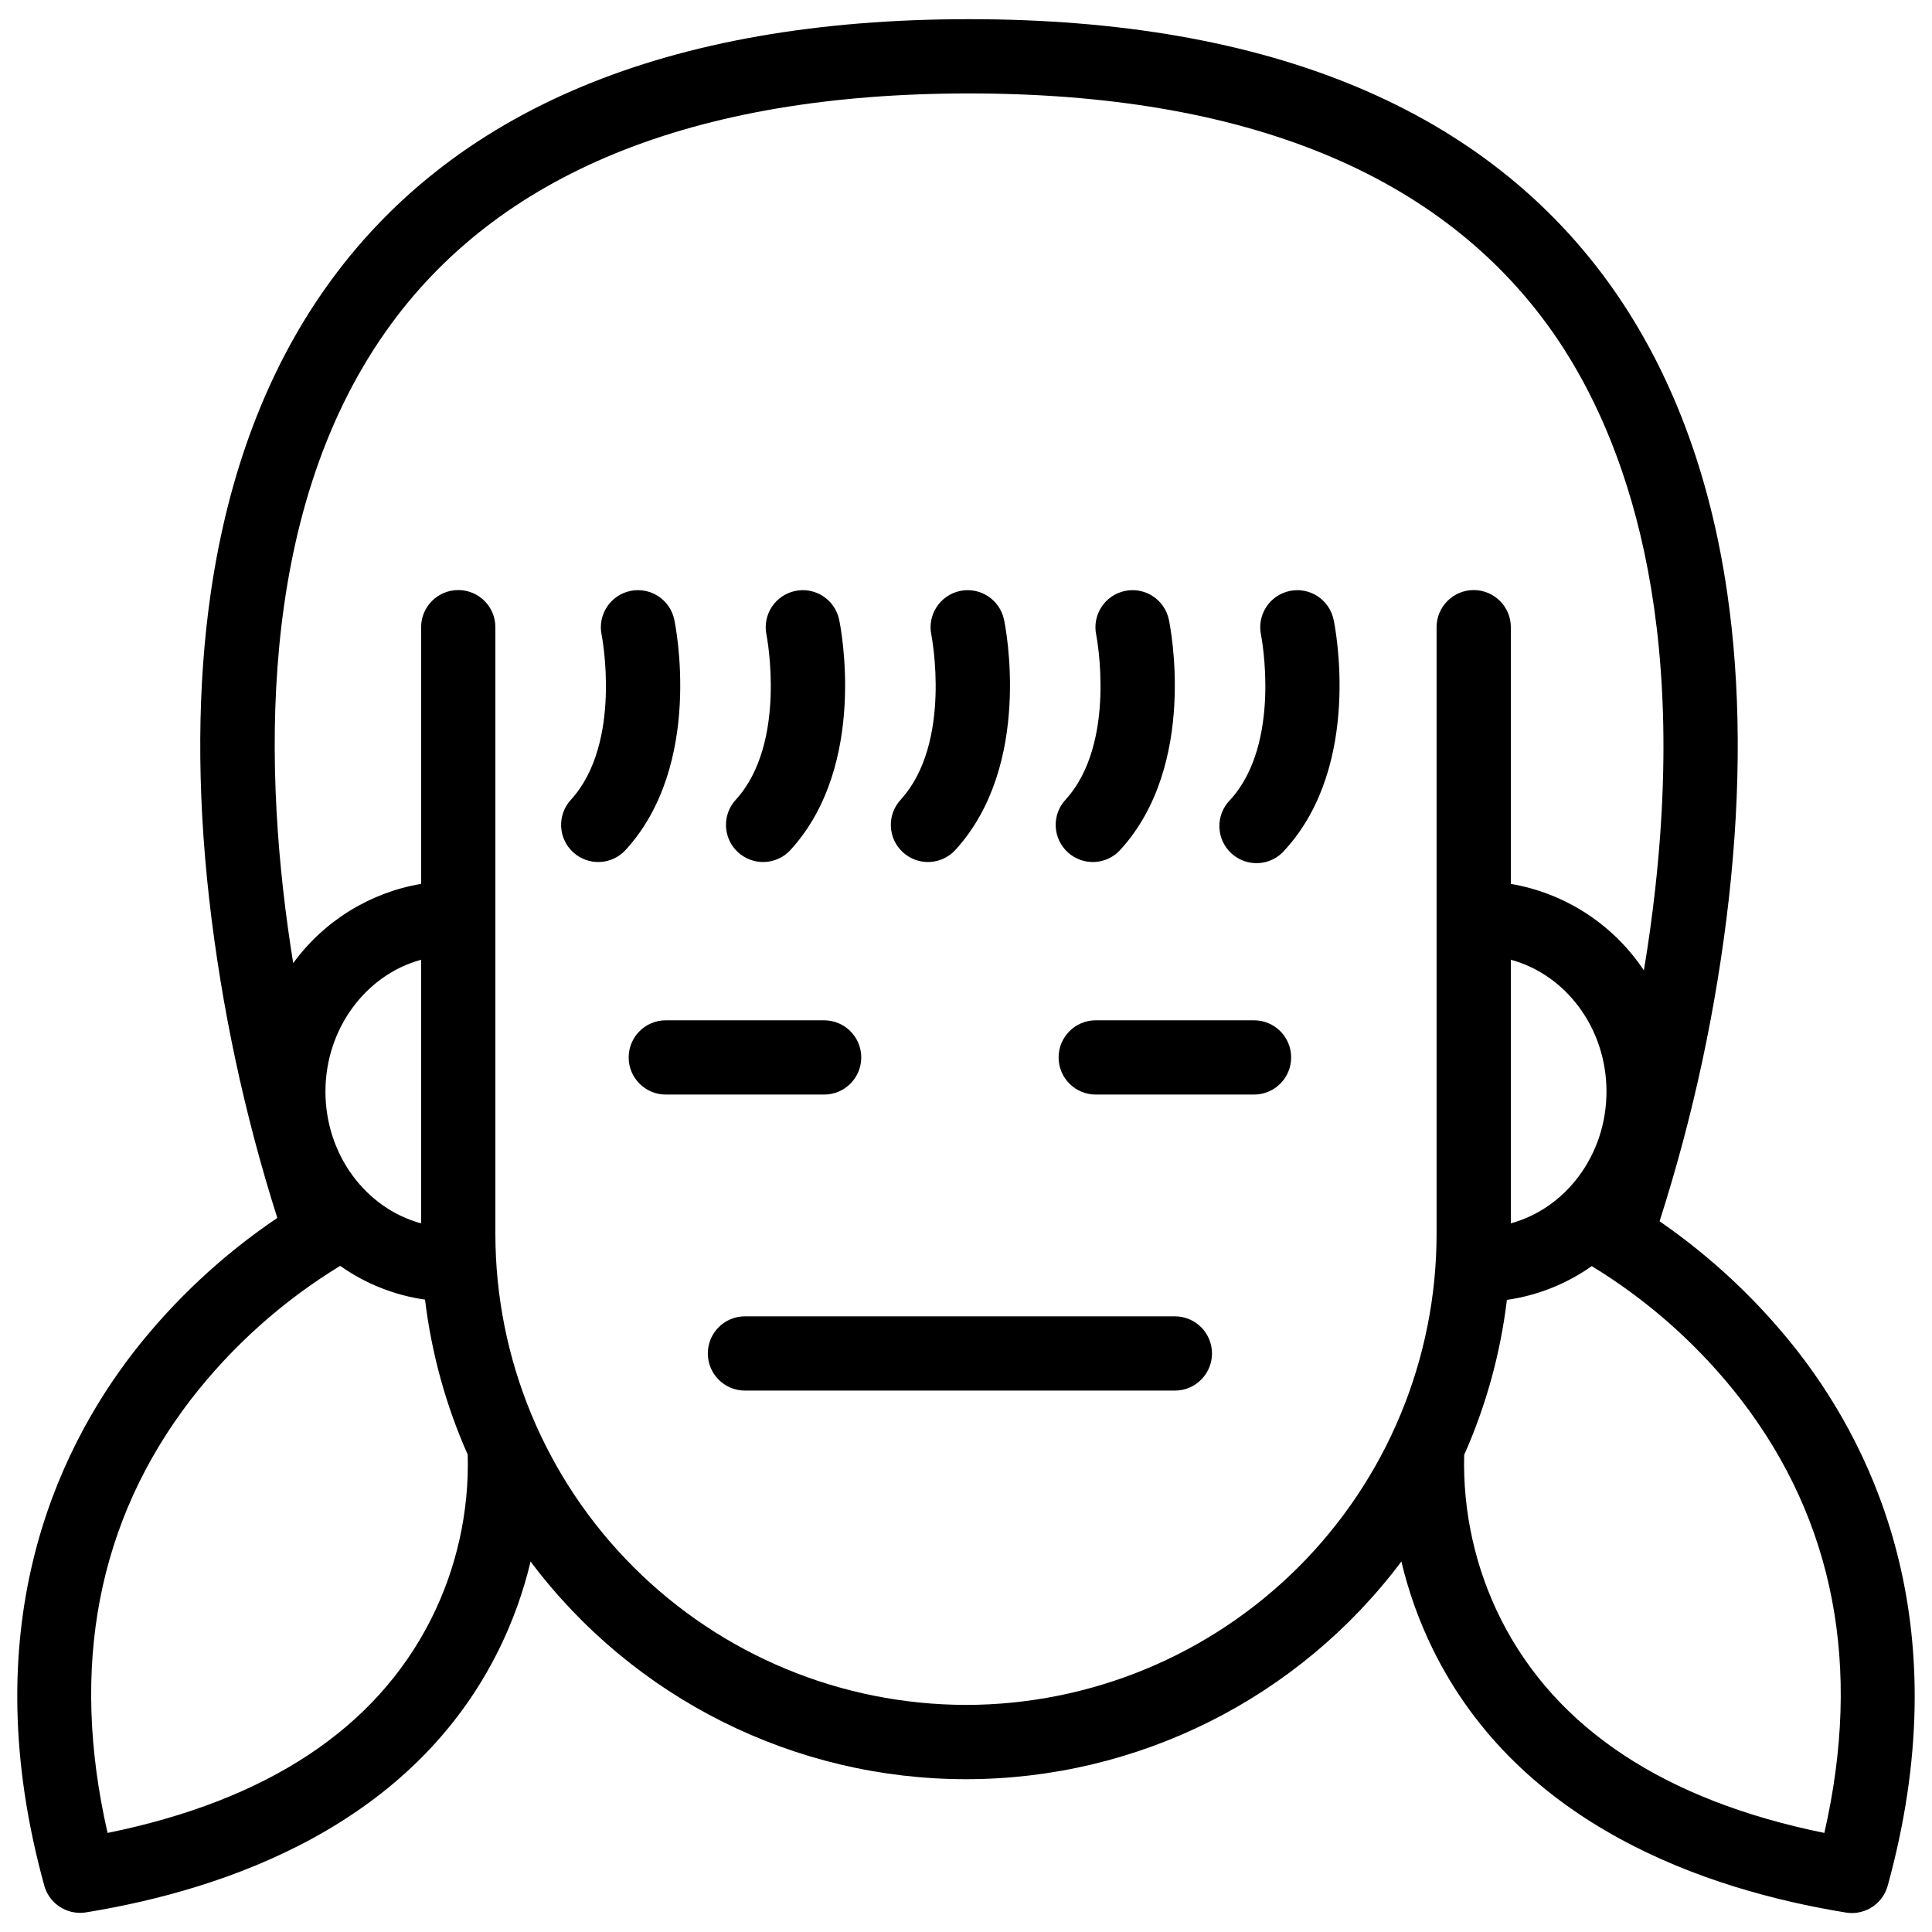 <?xml version="1.0" encoding="UTF-8"?>
<!-- Uploaded to: ICON Repo, www.iconrepo.com, Generator: ICON Repo Mixer Tools -->
<svg width="800px" height="800px" version="1.1" viewBox="144 144 512 512" xmlns="http://www.w3.org/2000/svg">
 <defs>
  <clipPath id="a">
   <path d="m148.09 149h503.81v502h-503.81z"/>
  </clipPath>
 </defs>
 <path d="m485.79 300.61c-5.316 1.117-8.723 6.336-7.606 11.652 0.07 0.285 5.559 28.613-8.109 43.641-1.922 1.898-2.981 4.504-2.926 7.207 0.055 2.699 1.219 5.262 3.223 7.078 2 1.82 4.66 2.734 7.352 2.531 2.695-0.203 5.191-1.504 6.894-3.602 20.574-22.633 13.137-59.375 12.793-60.93-1.133-5.293-6.324-8.676-11.621-7.578z"/>
 <path d="m442.11 300.61c-5.316 1.125-8.715 6.336-7.598 11.652 0.059 0.285 5.551 28.613-8.109 43.641-1.793 1.926-2.738 4.488-2.629 7.113 0.109 2.629 1.27 5.106 3.215 6.871 1.945 1.77 4.519 2.688 7.144 2.547 2.629-0.145 5.09-1.328 6.832-3.297 20.574-22.633 13.125-59.375 12.793-60.93-1.121-5.312-6.336-8.715-11.648-7.598z"/>
 <path d="m398.43 300.61c-5.32 1.117-8.723 6.336-7.609 11.652 0.059 0.285 5.559 28.613-8.109 43.641h0.004c-1.793 1.926-2.742 4.488-2.629 7.113 0.109 2.629 1.266 5.106 3.211 6.871 1.949 1.77 4.519 2.688 7.148 2.547 2.625-0.145 5.086-1.328 6.832-3.297 20.574-22.633 13.137-59.375 12.793-60.93-1.125-5.309-6.332-8.707-11.641-7.598z"/>
 <path d="m354.73 300.61c-5.312 1.125-8.711 6.336-7.598 11.652 0.059 0.285 5.551 28.613-8.109 43.641h0.004c-1.793 1.926-2.742 4.488-2.629 7.113 0.109 2.629 1.266 5.106 3.211 6.871 1.945 1.77 4.519 2.688 7.148 2.547 2.625-0.145 5.086-1.328 6.832-3.297 20.574-22.633 13.125-59.375 12.793-60.93-1.125-5.312-6.34-8.715-11.652-7.598z"/>
 <path d="m311.05 300.61c-5.316 1.117-8.723 6.336-7.606 11.652 0.059 0.285 5.551 28.613-8.109 43.641-1.793 1.926-2.738 4.488-2.629 7.113 0.109 2.629 1.266 5.106 3.215 6.871 1.945 1.77 4.519 2.688 7.144 2.547 2.625-0.145 5.086-1.328 6.832-3.297 20.574-22.633 13.125-59.375 12.793-60.93-1.121-5.309-6.328-8.707-11.641-7.598z"/>
 <g clip-path="url(#a)">
  <path d="m620.48 502.2c-10.398-13.309-22.766-24.961-36.676-34.547 8.914-27.805 15.062-56.418 18.352-85.43 3.297-29.312 3.148-56.668-0.453-81.309-4.566-31.301-14.762-58.332-30.219-80.344-33.387-47.441-90.801-71.488-170.69-71.488s-137.3 24.047-170.69 71.488c-15.488 21.992-25.652 49.043-30.219 80.344-3.602 24.602-3.75 51.996-0.453 81.309 3.262 28.699 9.309 57.016 18.059 84.543-14.441 9.742-27.262 21.695-37.984 35.426-21.137 27.246-42.418 73.949-23.773 141.51 1.176 4.266 5.055 7.219 9.477 7.223 0.531 0.004 1.062-0.039 1.586-0.125 37.273-6.062 86.512-23.086 109.48-69.785 3.629-7.398 6.422-15.18 8.332-23.195 27.242 36.312 69.988 57.684 115.39 57.684 45.395 0 88.141-21.371 115.38-57.684 1.906 8.031 4.703 15.828 8.336 23.242 22.965 46.699 72.207 63.723 109.48 69.785 0.523 0.086 1.051 0.129 1.582 0.129 4.422-0.004 8.301-2.961 9.477-7.223 18.648-67.609-2.637-114.31-23.773-141.55zm-76.094-103.86c14.555 3.938 25.348 18.105 25.348 34.934s-10.824 30.977-25.348 34.922zm-288.79 69.863c-14.555-3.938-25.348-18.105-25.348-34.922s10.824-30.984 25.348-34.934zm2.598 104.98c-14.66 28.949-43.434 47.969-85.688 56.559-10.055-44.035-2.656-82.656 22.062-114.85 10.922-14.121 24.336-26.129 39.578-35.426 6.68 4.727 14.391 7.793 22.492 8.945 1.707 14.18 5.516 28.02 11.309 41.074 0.414 15.148-2.938 30.164-9.754 43.699zm141.8 22.633c-33.066-0.039-64.766-13.188-88.145-36.57-23.383-23.379-36.531-55.078-36.57-88.145v-160.89c0-5.434-4.406-9.84-9.84-9.84-5.434 0-9.84 4.406-9.84 9.84v68.023c-13.609 2.312-25.773 9.852-33.898 21.012-8.059-49.969-9.949-118.4 24.5-167.35 29.48-41.887 81.496-63.133 154.59-63.133 73.09 0 125.07 21.227 154.57 63.094 17.23 24.484 35.945 69.945 27.285 147.72-0.828 7.488-1.859 14.762-3 21.59-8.094-12.172-20.848-20.469-35.258-22.93v-68.023c0-5.434-4.406-9.84-9.84-9.84-5.434 0-9.84 4.406-9.84 9.84v160.89c-0.035 33.066-13.188 64.766-36.566 88.145-23.383 23.383-55.082 36.531-88.145 36.57zm227.48 33.93c-42.254-8.594-71.027-27.613-85.688-56.562-6.797-13.52-10.148-28.508-9.762-43.633 5.801-13.047 9.613-26.891 11.316-41.07 8.102-1.156 15.812-4.223 22.496-8.945 15.242 9.293 28.656 21.301 39.574 35.426 24.719 32.145 32.117 70.75 22.062 114.78z"/>
 </g>
 <path d="m455.35 492.84h-113.93c-5.438 0-9.84 4.406-9.84 9.84 0 5.434 4.402 9.84 9.84 9.84h113.93c5.434 0 9.84-4.406 9.84-9.84 0-5.434-4.406-9.84-9.84-9.84z"/>
 <path d="m372.24 424.23c0-2.609-1.035-5.113-2.879-6.957-1.848-1.848-4.352-2.883-6.961-2.883h-41.957c-5.434 0-9.84 4.406-9.84 9.84s4.406 9.84 9.84 9.84h41.957c5.438 0 9.84-4.406 9.84-9.84z"/>
 <path d="m476.33 414.39h-41.949c-5.434 0-9.84 4.406-9.84 9.84s4.406 9.84 9.84 9.84h41.949c5.434 0 9.84-4.406 9.84-9.84s-4.406-9.84-9.84-9.84z"/>
</svg>